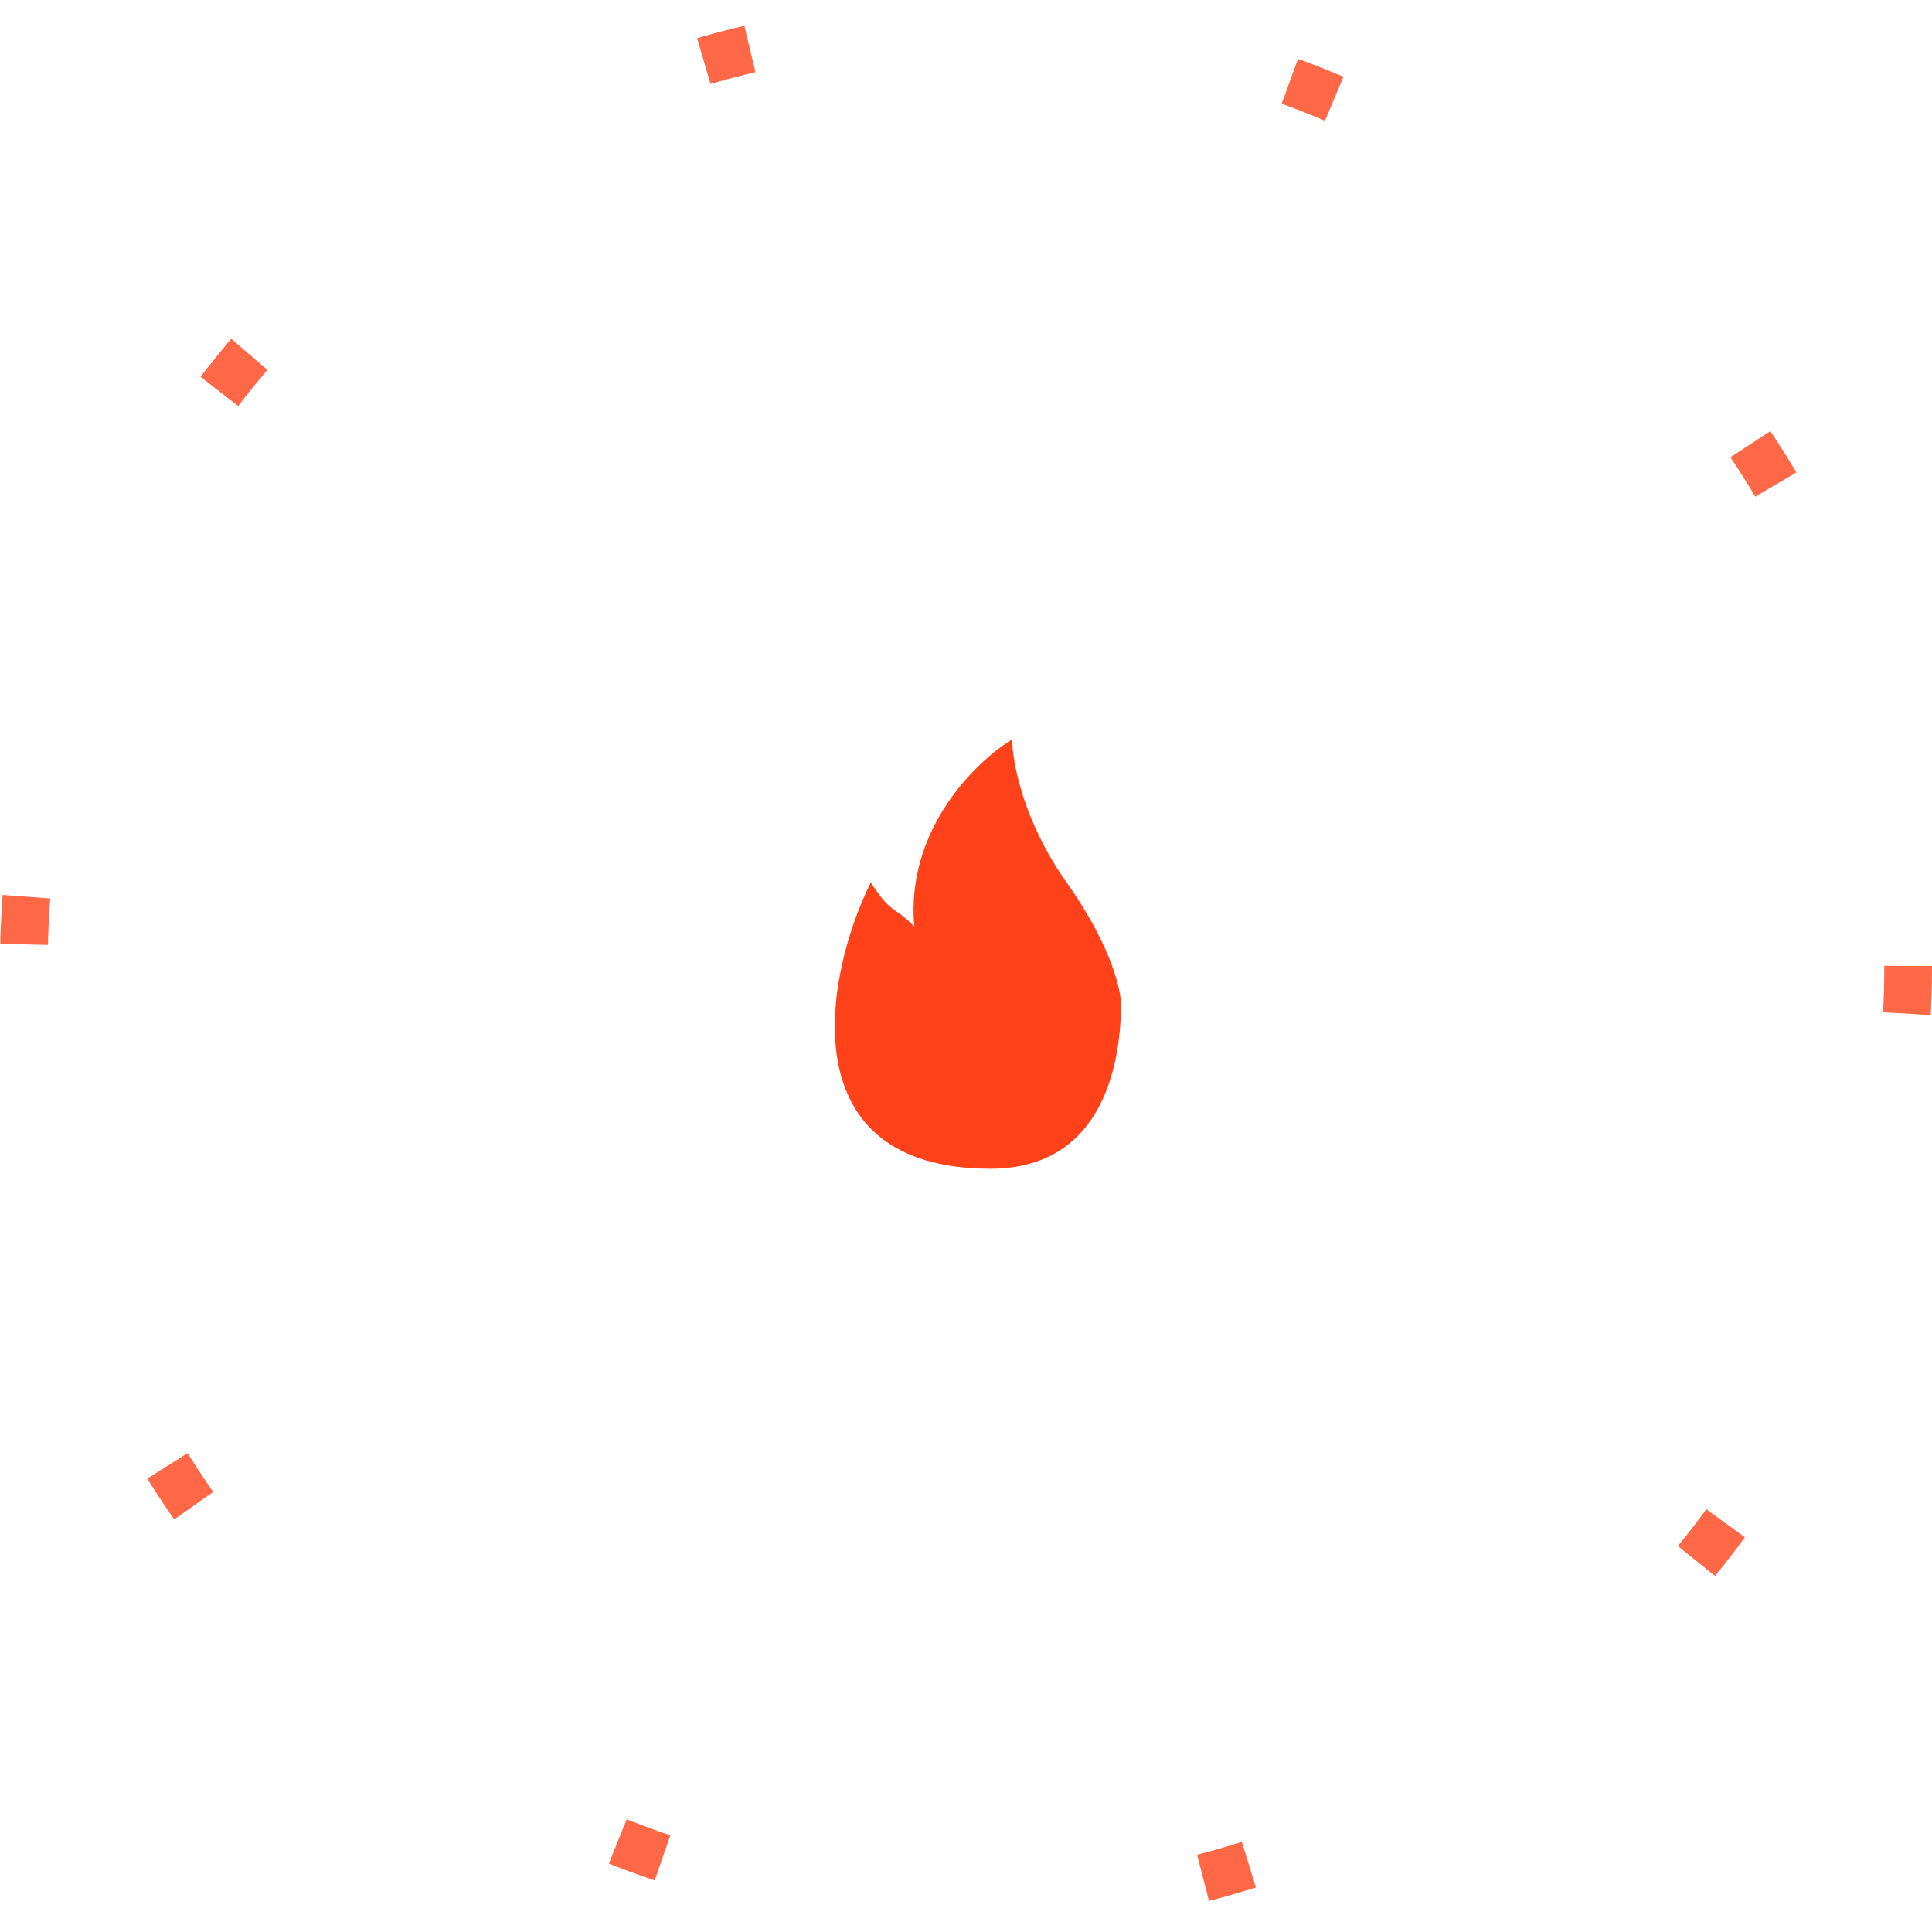 <svg width="81" height="81" viewBox="0 0 81 81" fill="none" xmlns="http://www.w3.org/2000/svg">
<path d="M41.524 49C33.129 49 34.529 41 36.506 37C37.419 38.385 37.418 37.923 38.331 38.846C37.966 34.785 40.916 31.923 42.437 31C42.437 31.923 42.894 34.415 44.719 37C47 40.231 47 42.077 47 42.077C47 44.385 46.355 49 41.524 49Z" fill="#FF4219"/>
<circle opacity="0.8" cx="40.5" cy="40.5" r="39.5" stroke="#FF4219" stroke-width="2" stroke-dasharray="2 23"/>
</svg>
